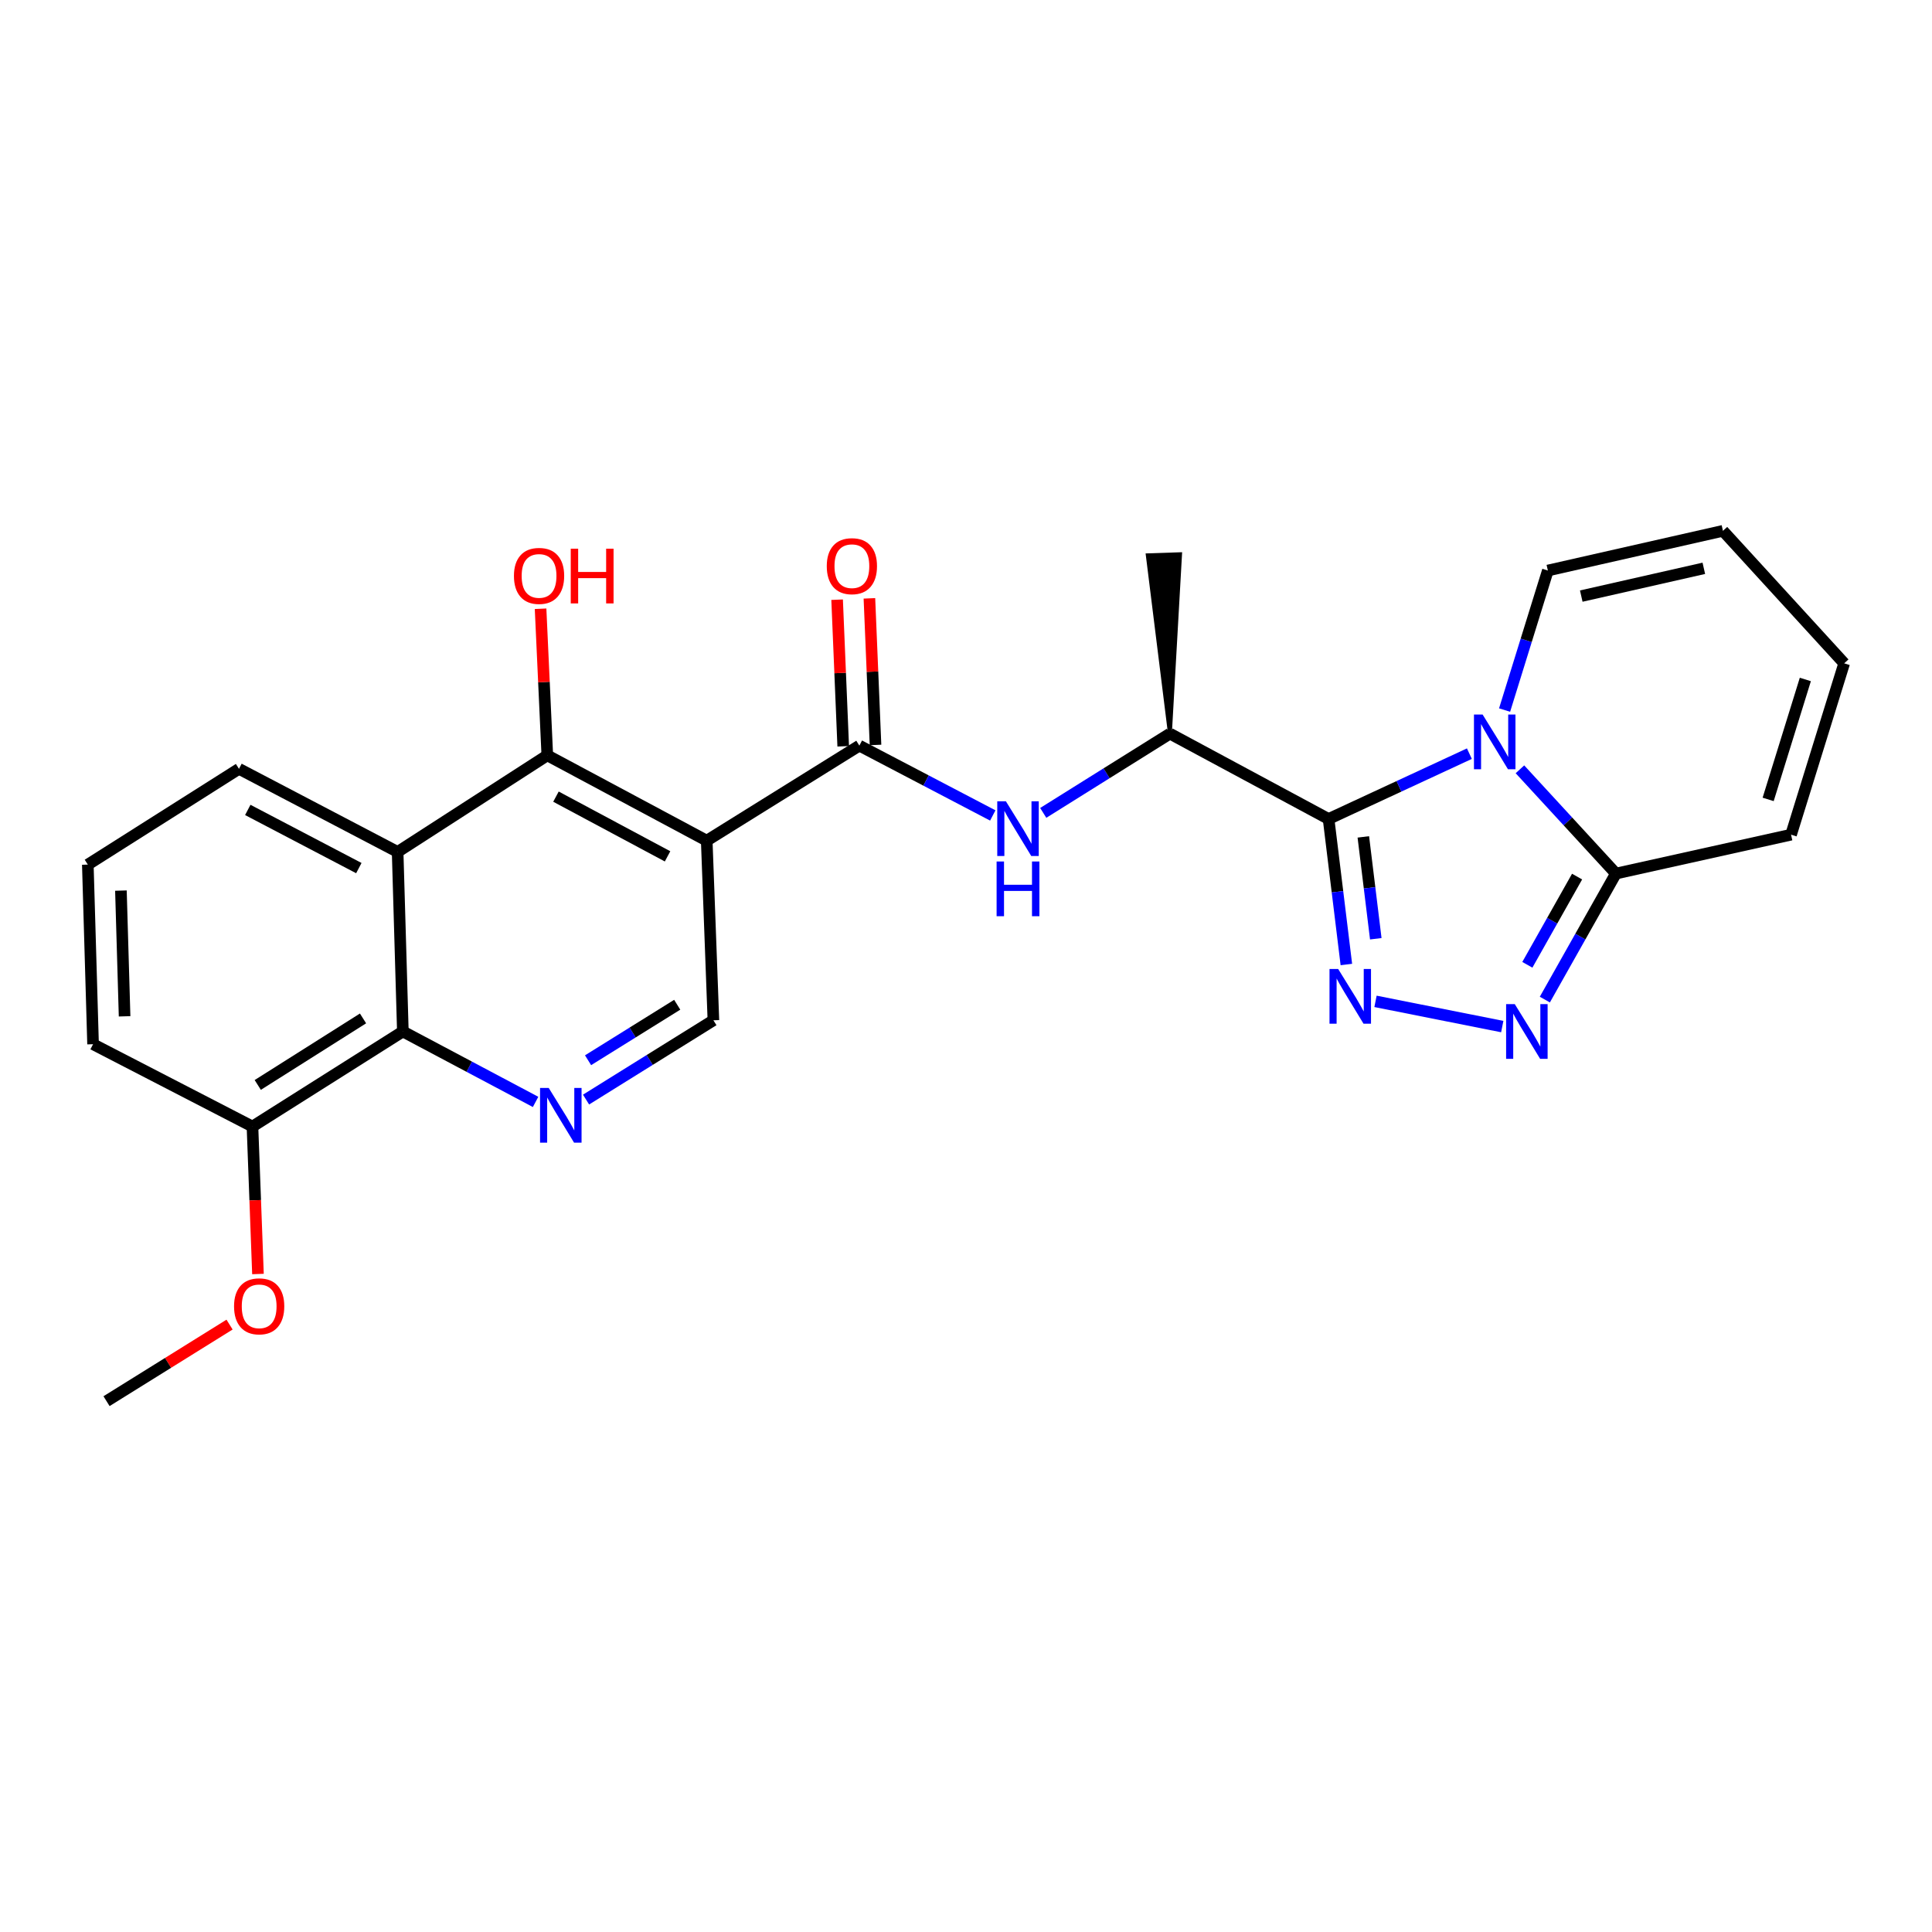 <?xml version='1.0' encoding='iso-8859-1'?>
<svg version='1.1' baseProfile='full'
              xmlns='http://www.w3.org/2000/svg'
                      xmlns:rdkit='http://www.rdkit.org/xml'
                      xmlns:xlink='http://www.w3.org/1999/xlink'
                  xml:space='preserve'
width='1000px' height='1000px' viewBox='0 0 1000 1000'>
<!-- END OF HEADER -->
<rect style='opacity:1.0;fill:#FFFFFF;stroke:none' width='1000' height='1000' x='0' y='0'> </rect>
<path class='bond-0' d='M 687.669,423.906 L 724.111,406.999' style='fill:none;fill-rule:evenodd;stroke:#000000;stroke-width:6px;stroke-linecap:butt;stroke-linejoin:miter;stroke-opacity:1' />
<path class='bond-0' d='M 724.111,406.999 L 760.552,390.092' style='fill:none;fill-rule:evenodd;stroke:#0000FF;stroke-width:6px;stroke-linecap:butt;stroke-linejoin:miter;stroke-opacity:1' />
<path class='bond-1' d='M 687.669,423.906 L 692.272,461.567' style='fill:none;fill-rule:evenodd;stroke:#000000;stroke-width:6px;stroke-linecap:butt;stroke-linejoin:miter;stroke-opacity:1' />
<path class='bond-1' d='M 692.272,461.567 L 696.875,499.228' style='fill:none;fill-rule:evenodd;stroke:#0000FF;stroke-width:6px;stroke-linecap:butt;stroke-linejoin:miter;stroke-opacity:1' />
<path class='bond-1' d='M 705.658,433.175 L 708.881,459.537' style='fill:none;fill-rule:evenodd;stroke:#000000;stroke-width:6px;stroke-linecap:butt;stroke-linejoin:miter;stroke-opacity:1' />
<path class='bond-1' d='M 708.881,459.537 L 712.103,485.9' style='fill:none;fill-rule:evenodd;stroke:#0000FF;stroke-width:6px;stroke-linecap:butt;stroke-linejoin:miter;stroke-opacity:1' />
<path class='bond-11' d='M 687.669,423.906 L 605.552,379.734' style='fill:none;fill-rule:evenodd;stroke:#000000;stroke-width:6px;stroke-linecap:butt;stroke-linejoin:miter;stroke-opacity:1' />
<path class='bond-5' d='M 786.718,398.193 L 811.554,425.174' style='fill:none;fill-rule:evenodd;stroke:#0000FF;stroke-width:6px;stroke-linecap:butt;stroke-linejoin:miter;stroke-opacity:1' />
<path class='bond-5' d='M 811.554,425.174 L 836.389,452.156' style='fill:none;fill-rule:evenodd;stroke:#000000;stroke-width:6px;stroke-linecap:butt;stroke-linejoin:miter;stroke-opacity:1' />
<path class='bond-13' d='M 778.773,367.528 L 789.971,331.415' style='fill:none;fill-rule:evenodd;stroke:#0000FF;stroke-width:6px;stroke-linecap:butt;stroke-linejoin:miter;stroke-opacity:1' />
<path class='bond-13' d='M 789.971,331.415 L 801.168,295.302' style='fill:none;fill-rule:evenodd;stroke:#000000;stroke-width:6px;stroke-linecap:butt;stroke-linejoin:miter;stroke-opacity:1' />
<path class='bond-3' d='M 711.959,518.301 L 777.565,531.357' style='fill:none;fill-rule:evenodd;stroke:#0000FF;stroke-width:6px;stroke-linecap:butt;stroke-linejoin:miter;stroke-opacity:1' />
<path class='bond-2' d='M 365.799,435.126 L 444.803,385.934' style='fill:none;fill-rule:evenodd;stroke:#000000;stroke-width:6px;stroke-linecap:butt;stroke-linejoin:miter;stroke-opacity:1' />
<path class='bond-6' d='M 365.799,435.126 L 283.282,390.963' style='fill:none;fill-rule:evenodd;stroke:#000000;stroke-width:6px;stroke-linecap:butt;stroke-linejoin:miter;stroke-opacity:1' />
<path class='bond-6' d='M 345.527,443.254 L 287.765,412.339' style='fill:none;fill-rule:evenodd;stroke:#000000;stroke-width:6px;stroke-linecap:butt;stroke-linejoin:miter;stroke-opacity:1' />
<path class='bond-12' d='M 365.799,435.126 L 369.257,528.101' style='fill:none;fill-rule:evenodd;stroke:#000000;stroke-width:6px;stroke-linecap:butt;stroke-linejoin:miter;stroke-opacity:1' />
<path class='bond-26' d='M 799.608,517.386 L 817.999,484.771' style='fill:none;fill-rule:evenodd;stroke:#0000FF;stroke-width:6px;stroke-linecap:butt;stroke-linejoin:miter;stroke-opacity:1' />
<path class='bond-26' d='M 817.999,484.771 L 836.389,452.156' style='fill:none;fill-rule:evenodd;stroke:#000000;stroke-width:6px;stroke-linecap:butt;stroke-linejoin:miter;stroke-opacity:1' />
<path class='bond-26' d='M 790.551,499.383 L 803.424,476.553' style='fill:none;fill-rule:evenodd;stroke:#0000FF;stroke-width:6px;stroke-linecap:butt;stroke-linejoin:miter;stroke-opacity:1' />
<path class='bond-26' d='M 803.424,476.553 L 816.297,453.722' style='fill:none;fill-rule:evenodd;stroke:#000000;stroke-width:6px;stroke-linecap:butt;stroke-linejoin:miter;stroke-opacity:1' />
<path class='bond-4' d='M 444.803,385.934 L 479.333,404.008' style='fill:none;fill-rule:evenodd;stroke:#000000;stroke-width:6px;stroke-linecap:butt;stroke-linejoin:miter;stroke-opacity:1' />
<path class='bond-4' d='M 479.333,404.008 L 513.863,422.082' style='fill:none;fill-rule:evenodd;stroke:#0000FF;stroke-width:6px;stroke-linecap:butt;stroke-linejoin:miter;stroke-opacity:1' />
<path class='bond-15' d='M 453.162,385.586 L 451.583,347.646' style='fill:none;fill-rule:evenodd;stroke:#000000;stroke-width:6px;stroke-linecap:butt;stroke-linejoin:miter;stroke-opacity:1' />
<path class='bond-15' d='M 451.583,347.646 L 450.005,309.707' style='fill:none;fill-rule:evenodd;stroke:#FF0000;stroke-width:6px;stroke-linecap:butt;stroke-linejoin:miter;stroke-opacity:1' />
<path class='bond-15' d='M 436.444,386.281 L 434.866,348.342' style='fill:none;fill-rule:evenodd;stroke:#000000;stroke-width:6px;stroke-linecap:butt;stroke-linejoin:miter;stroke-opacity:1' />
<path class='bond-15' d='M 434.866,348.342 L 433.288,310.402' style='fill:none;fill-rule:evenodd;stroke:#FF0000;stroke-width:6px;stroke-linecap:butt;stroke-linejoin:miter;stroke-opacity:1' />
<path class='bond-14' d='M 836.389,452.156 L 927.049,432.031' style='fill:none;fill-rule:evenodd;stroke:#000000;stroke-width:6px;stroke-linecap:butt;stroke-linejoin:miter;stroke-opacity:1' />
<path class='bond-7' d='M 283.282,390.963 L 205.813,440.954' style='fill:none;fill-rule:evenodd;stroke:#000000;stroke-width:6px;stroke-linecap:butt;stroke-linejoin:miter;stroke-opacity:1' />
<path class='bond-19' d='M 283.282,390.963 L 281.541,353.028' style='fill:none;fill-rule:evenodd;stroke:#000000;stroke-width:6px;stroke-linecap:butt;stroke-linejoin:miter;stroke-opacity:1' />
<path class='bond-19' d='M 281.541,353.028 L 279.8,315.093' style='fill:none;fill-rule:evenodd;stroke:#FF0000;stroke-width:6px;stroke-linecap:butt;stroke-linejoin:miter;stroke-opacity:1' />
<path class='bond-20' d='M 205.813,440.954 L 123.696,397.944' style='fill:none;fill-rule:evenodd;stroke:#000000;stroke-width:6px;stroke-linecap:butt;stroke-linejoin:miter;stroke-opacity:1' />
<path class='bond-20' d='M 185.732,449.325 L 128.25,419.217' style='fill:none;fill-rule:evenodd;stroke:#000000;stroke-width:6px;stroke-linecap:butt;stroke-linejoin:miter;stroke-opacity:1' />
<path class='bond-28' d='M 205.813,440.954 L 208.518,533.892' style='fill:none;fill-rule:evenodd;stroke:#000000;stroke-width:6px;stroke-linecap:butt;stroke-linejoin:miter;stroke-opacity:1' />
<path class='bond-8' d='M 303.339,569.14 L 336.298,548.62' style='fill:none;fill-rule:evenodd;stroke:#0000FF;stroke-width:6px;stroke-linecap:butt;stroke-linejoin:miter;stroke-opacity:1' />
<path class='bond-8' d='M 336.298,548.62 L 369.257,528.101' style='fill:none;fill-rule:evenodd;stroke:#000000;stroke-width:6px;stroke-linecap:butt;stroke-linejoin:miter;stroke-opacity:1' />
<path class='bond-8' d='M 304.383,548.78 L 327.455,534.416' style='fill:none;fill-rule:evenodd;stroke:#0000FF;stroke-width:6px;stroke-linecap:butt;stroke-linejoin:miter;stroke-opacity:1' />
<path class='bond-8' d='M 327.455,534.416 L 350.526,520.052' style='fill:none;fill-rule:evenodd;stroke:#000000;stroke-width:6px;stroke-linecap:butt;stroke-linejoin:miter;stroke-opacity:1' />
<path class='bond-9' d='M 277.219,570.347 L 242.868,552.12' style='fill:none;fill-rule:evenodd;stroke:#0000FF;stroke-width:6px;stroke-linecap:butt;stroke-linejoin:miter;stroke-opacity:1' />
<path class='bond-9' d='M 242.868,552.12 L 208.518,533.892' style='fill:none;fill-rule:evenodd;stroke:#000000;stroke-width:6px;stroke-linecap:butt;stroke-linejoin:miter;stroke-opacity:1' />
<path class='bond-16' d='M 208.518,533.892 L 130.677,583.093' style='fill:none;fill-rule:evenodd;stroke:#000000;stroke-width:6px;stroke-linecap:butt;stroke-linejoin:miter;stroke-opacity:1' />
<path class='bond-16' d='M 187.902,527.128 L 133.413,561.569' style='fill:none;fill-rule:evenodd;stroke:#000000;stroke-width:6px;stroke-linecap:butt;stroke-linejoin:miter;stroke-opacity:1' />
<path class='bond-10' d='M 539.979,420.749 L 572.765,400.241' style='fill:none;fill-rule:evenodd;stroke:#0000FF;stroke-width:6px;stroke-linecap:butt;stroke-linejoin:miter;stroke-opacity:1' />
<path class='bond-10' d='M 572.765,400.241 L 605.552,379.734' style='fill:none;fill-rule:evenodd;stroke:#000000;stroke-width:6px;stroke-linecap:butt;stroke-linejoin:miter;stroke-opacity:1' />
<path class='bond-23' d='M 605.552,379.734 L 610.808,286.86 L 594.085,287.42 Z' style='fill:#000000;fill-rule:evenodd;fill-opacity:1;stroke:#000000;stroke-width:2px;stroke-linecap:butt;stroke-linejoin:miter;stroke-opacity:1;' />
<path class='bond-17' d='M 801.168,295.302 L 891.791,274.758' style='fill:none;fill-rule:evenodd;stroke:#000000;stroke-width:6px;stroke-linecap:butt;stroke-linejoin:miter;stroke-opacity:1' />
<path class='bond-17' d='M 818.461,308.538 L 881.897,294.158' style='fill:none;fill-rule:evenodd;stroke:#000000;stroke-width:6px;stroke-linecap:butt;stroke-linejoin:miter;stroke-opacity:1' />
<path class='bond-27' d='M 927.049,432.031 L 954.545,343.341' style='fill:none;fill-rule:evenodd;stroke:#000000;stroke-width:6px;stroke-linecap:butt;stroke-linejoin:miter;stroke-opacity:1' />
<path class='bond-27' d='M 915.192,413.772 L 934.439,351.69' style='fill:none;fill-rule:evenodd;stroke:#000000;stroke-width:6px;stroke-linecap:butt;stroke-linejoin:miter;stroke-opacity:1' />
<path class='bond-21' d='M 130.677,583.093 L 132.1,621.258' style='fill:none;fill-rule:evenodd;stroke:#000000;stroke-width:6px;stroke-linecap:butt;stroke-linejoin:miter;stroke-opacity:1' />
<path class='bond-21' d='M 132.1,621.258 L 133.523,659.422' style='fill:none;fill-rule:evenodd;stroke:#FF0000;stroke-width:6px;stroke-linecap:butt;stroke-linejoin:miter;stroke-opacity:1' />
<path class='bond-24' d='M 130.677,583.093 L 48.169,540.482' style='fill:none;fill-rule:evenodd;stroke:#000000;stroke-width:6px;stroke-linecap:butt;stroke-linejoin:miter;stroke-opacity:1' />
<path class='bond-18' d='M 891.791,274.758 L 954.545,343.341' style='fill:none;fill-rule:evenodd;stroke:#000000;stroke-width:6px;stroke-linecap:butt;stroke-linejoin:miter;stroke-opacity:1' />
<path class='bond-22' d='M 123.696,397.944 L 45.455,447.517' style='fill:none;fill-rule:evenodd;stroke:#000000;stroke-width:6px;stroke-linecap:butt;stroke-linejoin:miter;stroke-opacity:1' />
<path class='bond-25' d='M 118.817,685.607 L 86.979,705.425' style='fill:none;fill-rule:evenodd;stroke:#FF0000;stroke-width:6px;stroke-linecap:butt;stroke-linejoin:miter;stroke-opacity:1' />
<path class='bond-25' d='M 86.979,705.425 L 55.141,725.242' style='fill:none;fill-rule:evenodd;stroke:#000000;stroke-width:6px;stroke-linecap:butt;stroke-linejoin:miter;stroke-opacity:1' />
<path class='bond-29' d='M 45.455,447.517 L 48.169,540.482' style='fill:none;fill-rule:evenodd;stroke:#000000;stroke-width:6px;stroke-linecap:butt;stroke-linejoin:miter;stroke-opacity:1' />
<path class='bond-29' d='M 62.587,460.974 L 64.487,526.049' style='fill:none;fill-rule:evenodd;stroke:#000000;stroke-width:6px;stroke-linecap:butt;stroke-linejoin:miter;stroke-opacity:1' />
<path  class='atom-1' d='M 767.402 369.85
L 776.682 384.85
Q 777.602 386.33, 779.082 389.01
Q 780.562 391.69, 780.642 391.85
L 780.642 369.85
L 784.402 369.85
L 784.402 398.17
L 780.522 398.17
L 770.562 381.77
Q 769.402 379.85, 768.162 377.65
Q 766.962 375.45, 766.602 374.77
L 766.602 398.17
L 762.922 398.17
L 762.922 369.85
L 767.402 369.85
' fill='#0000FF'/>
<path  class='atom-2' d='M 692.629 501.54
L 701.909 516.54
Q 702.829 518.02, 704.309 520.7
Q 705.789 523.38, 705.869 523.54
L 705.869 501.54
L 709.629 501.54
L 709.629 529.86
L 705.749 529.86
L 695.789 513.46
Q 694.629 511.54, 693.389 509.34
Q 692.189 507.14, 691.829 506.46
L 691.829 529.86
L 688.149 529.86
L 688.149 501.54
L 692.629 501.54
' fill='#0000FF'/>
<path  class='atom-4' d='M 784.042 519.732
L 793.322 534.732
Q 794.242 536.212, 795.722 538.892
Q 797.202 541.572, 797.282 541.732
L 797.282 519.732
L 801.042 519.732
L 801.042 548.052
L 797.162 548.052
L 787.202 531.652
Q 786.042 529.732, 784.802 527.532
Q 783.602 525.332, 783.242 524.652
L 783.242 548.052
L 779.562 548.052
L 779.562 519.732
L 784.042 519.732
' fill='#0000FF'/>
<path  class='atom-9' d='M 284.013 563.114
L 293.293 578.114
Q 294.213 579.594, 295.693 582.274
Q 297.173 584.954, 297.253 585.114
L 297.253 563.114
L 301.013 563.114
L 301.013 591.434
L 297.133 591.434
L 287.173 575.034
Q 286.013 573.114, 284.773 570.914
Q 283.573 568.714, 283.213 568.034
L 283.213 591.434
L 279.533 591.434
L 279.533 563.114
L 284.013 563.114
' fill='#0000FF'/>
<path  class='atom-11' d='M 520.66 414.757
L 529.94 429.757
Q 530.86 431.237, 532.34 433.917
Q 533.82 436.597, 533.9 436.757
L 533.9 414.757
L 537.66 414.757
L 537.66 443.077
L 533.78 443.077
L 523.82 426.677
Q 522.66 424.757, 521.42 422.557
Q 520.22 420.357, 519.86 419.677
L 519.86 443.077
L 516.18 443.077
L 516.18 414.757
L 520.66 414.757
' fill='#0000FF'/>
<path  class='atom-11' d='M 515.84 445.909
L 519.68 445.909
L 519.68 457.949
L 534.16 457.949
L 534.16 445.909
L 538 445.909
L 538 474.229
L 534.16 474.229
L 534.16 461.149
L 519.68 461.149
L 519.68 474.229
L 515.84 474.229
L 515.84 445.909
' fill='#0000FF'/>
<path  class='atom-16' d='M 427.936 293.048
Q 427.936 286.248, 431.296 282.448
Q 434.656 278.648, 440.936 278.648
Q 447.216 278.648, 450.576 282.448
Q 453.936 286.248, 453.936 293.048
Q 453.936 299.928, 450.536 303.848
Q 447.136 307.728, 440.936 307.728
Q 434.696 307.728, 431.296 303.848
Q 427.936 299.968, 427.936 293.048
M 440.936 304.528
Q 445.256 304.528, 447.576 301.648
Q 449.936 298.728, 449.936 293.048
Q 449.936 287.488, 447.576 284.688
Q 445.256 281.848, 440.936 281.848
Q 436.616 281.848, 434.256 284.648
Q 431.936 287.448, 431.936 293.048
Q 431.936 298.768, 434.256 301.648
Q 436.616 304.528, 440.936 304.528
' fill='#FF0000'/>
<path  class='atom-20' d='M 266.016 298.087
Q 266.016 291.287, 269.376 287.487
Q 272.736 283.687, 279.016 283.687
Q 285.296 283.687, 288.656 287.487
Q 292.016 291.287, 292.016 298.087
Q 292.016 304.967, 288.616 308.887
Q 285.216 312.767, 279.016 312.767
Q 272.776 312.767, 269.376 308.887
Q 266.016 305.007, 266.016 298.087
M 279.016 309.567
Q 283.336 309.567, 285.656 306.687
Q 288.016 303.767, 288.016 298.087
Q 288.016 292.527, 285.656 289.727
Q 283.336 286.887, 279.016 286.887
Q 274.696 286.887, 272.336 289.687
Q 270.016 292.487, 270.016 298.087
Q 270.016 303.807, 272.336 306.687
Q 274.696 309.567, 279.016 309.567
' fill='#FF0000'/>
<path  class='atom-20' d='M 295.416 284.007
L 299.256 284.007
L 299.256 296.047
L 313.736 296.047
L 313.736 284.007
L 317.576 284.007
L 317.576 312.327
L 313.736 312.327
L 313.736 299.247
L 299.256 299.247
L 299.256 312.327
L 295.416 312.327
L 295.416 284.007
' fill='#FF0000'/>
<path  class='atom-22' d='M 121.144 676.148
Q 121.144 669.348, 124.504 665.548
Q 127.864 661.748, 134.144 661.748
Q 140.424 661.748, 143.784 665.548
Q 147.144 669.348, 147.144 676.148
Q 147.144 683.028, 143.744 686.948
Q 140.344 690.828, 134.144 690.828
Q 127.904 690.828, 124.504 686.948
Q 121.144 683.068, 121.144 676.148
M 134.144 687.628
Q 138.464 687.628, 140.784 684.748
Q 143.144 681.828, 143.144 676.148
Q 143.144 670.588, 140.784 667.788
Q 138.464 664.948, 134.144 664.948
Q 129.824 664.948, 127.464 667.748
Q 125.144 670.548, 125.144 676.148
Q 125.144 681.868, 127.464 684.748
Q 129.824 687.628, 134.144 687.628
' fill='#FF0000'/>
</svg>
